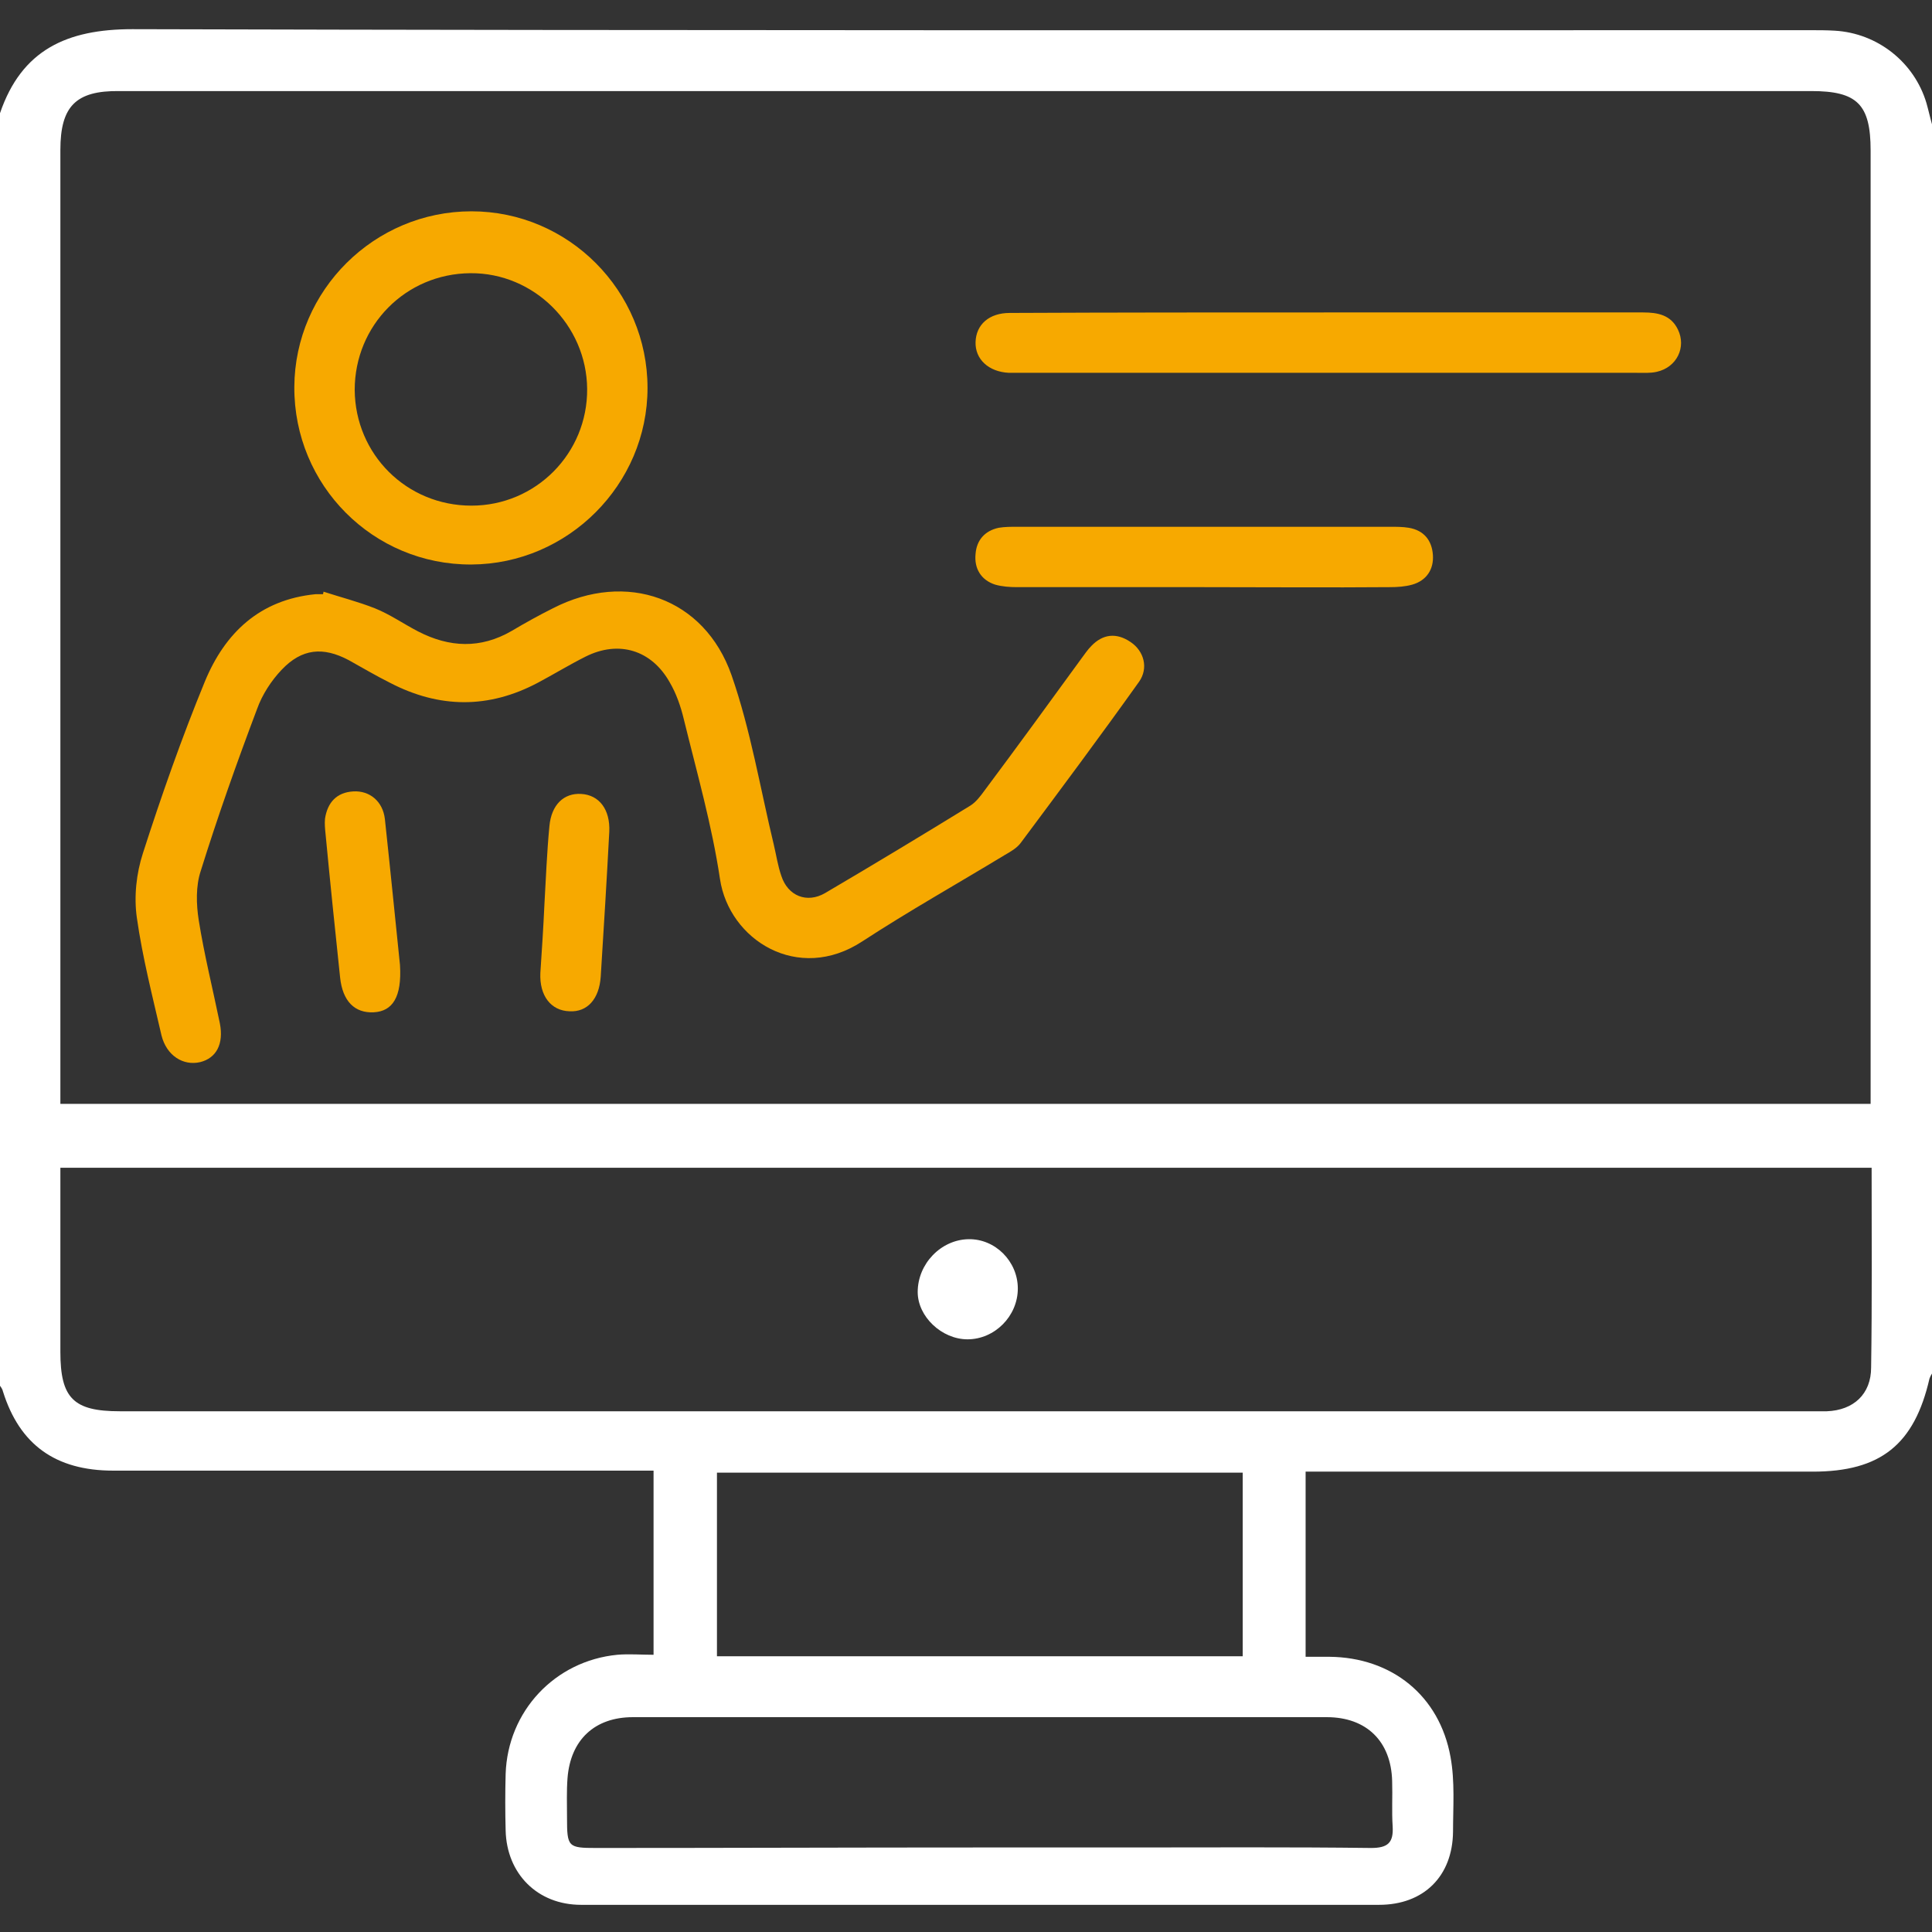 <svg xmlns="http://www.w3.org/2000/svg" xmlns:xlink="http://www.w3.org/1999/xlink" id="Calque_1" x="0px" y="0px" viewBox="0 0 384 384" style="enable-background:new 0 0 384 384;" xml:space="preserve"><rect x="0" y="0" width="384" height="384" fill="#333333" stroke="none"/><style type="text/css">	.st0{fill:#FFFFFF;}	.st1{fill:#F7A900;}</style><g>	<path class="st0" d="M384,24.7c0,82.8,0,165.5,0,248.3c-0.2,0.3-0.4,0.7-0.5,1c-3,13.1-9.7,18.5-23.2,18.5c-32.1,0-64.2,0-96.4,0  c-1.5,0-2.9,0-4.4,0c0,12.5,0,24.5,0,36.8c1.8,0,3.2,0,4.7,0c12.4,0.1,21.9,7.7,24.1,19.9c0.9,4.9,0.5,10,0.5,14.9  c-0.1,8.8-5.8,14.5-14.7,14.5c-52.9,0-105.7,0-158.6,0c-8.7,0-14.8-6.2-15-14.8c-0.1-3.7-0.1-7.5,0-11.2  c0.4-12.5,9.8-22.5,22.2-23.7c2.3-0.2,4.7,0,7.2,0c0-12.5,0-24.4,0-36.6c-1.8,0-3.2,0-4.7,0c-34.2,0-68.5,0-102.7,0  c-11.5,0-18.6-5.2-21.9-15.7c-0.1-0.5-0.4-0.9-0.7-1.3C0,191,0,106.7,0,22.5C4.3,9.9,13.3,5.8,26.3,5.8C137.5,6.1,248.7,6,359.8,6  c1.6,0,3.3,0,4.9,0.1c8.5,0.5,15.8,6.3,18.2,14.4C383.3,21.9,383.6,23.3,384,24.7z M12,219.4c120.1,0,239.8,0,359.8,0  c0-1.6,0-3,0-4.3c0-61.7,0-123.5,0-185.2c0-9.2-2.7-11.8-11.8-11.8c-112.1,0-224.2,0-336.3,0C15.1,18,12,21.1,12,29.8  c0,61.7,0,123.5,0,185.2C12,216.4,12,217.7,12,219.4z M372,232.1c-120.2,0-240,0-360,0c0,12.4,0,24.5,0,36.6  c0,9.2,2.6,11.8,11.8,11.8c112.1,0,224.2,0,336.3,0c1,0,2,0,3,0c5.3-0.2,8.8-3.4,8.8-8.7C372.1,258.7,372,245.5,372,232.1z   M195,367.2c9.7,0,19.5,0,29.2,0c16.1,0,32.2-0.1,48.3,0.1c3.3,0,4.5-1,4.3-4.3c-0.2-3,0-6-0.1-9c-0.2-7.9-5.1-12.7-13-12.7  c-24.2,0-48.5,0-72.7,0c-21.7,0-43.5,0-65.2,0c-7.6,0-12.4,4.5-13,12.1c-0.2,2.6-0.1,5.2-0.1,7.9c0,5.8,0.2,6,5.8,6  C144,367.3,169.5,367.2,195,367.2z M142.5,292.7c0,12.3,0,24.3,0,36.5c34.9,0,69.6,0,104.5,0c0-12.2,0-24.3,0-36.5  C212.2,292.7,177.5,292.7,142.5,292.7z"></path>	<path class="st1" d="M64.3,117.6c3.4,1.1,6.9,2,10.2,3.3c3,1.2,5.7,3.1,8.6,4.6c6.2,3.2,12.4,3.5,18.6-0.1c2.7-1.6,5.4-3.1,8.2-4.5  c14.6-7.5,30.1-2.1,35.5,13.3c3.8,10.9,5.7,22.5,8.4,33.7c0.5,2.1,0.8,4.2,1.5,6.2c1.3,4,5.1,5.5,8.7,3.4  c9.7-5.7,19.3-11.5,28.9-17.4c1.1-0.7,2-1.9,2.8-3c6.5-8.7,12.9-17.5,19.3-26.3c0.6-0.8,1.2-1.7,1.9-2.4c2.3-2.4,5-2.7,7.8-0.8  c2.7,1.8,3.6,5.2,1.7,7.9c-7.7,10.8-15.6,21.4-23.5,32c-0.8,1.1-2.1,1.8-3.3,2.5c-9.4,5.7-19,11.1-28.2,17.1  c-12.8,8.4-26.5-0.3-28.3-12.4c-1.6-10.7-4.6-21.2-7.2-31.8c-0.6-2.5-1.5-5.1-2.8-7.3c-3.6-6.4-10.1-8.4-16.7-5.1  c-3.2,1.6-6.3,3.5-9.5,5.2c-9.8,5.2-19.6,5.1-29.4,0c-2.8-1.4-5.5-3-8.2-4.5c-5.1-2.7-9.3-2.3-13.3,1.9c-2.1,2.2-3.9,5-4.9,7.8  c-4,10.6-7.8,21.3-11.2,32.2c-1,3-0.9,6.6-0.4,9.8c1.1,6.9,2.8,13.7,4.2,20.5c0.8,4.1-0.7,6.9-3.9,7.7c-3.4,0.8-6.7-1.3-7.7-5.3  c-1.8-7.8-3.8-15.6-4.9-23.4c-0.6-4.2-0.1-8.8,1.2-12.8c3.7-11.5,7.7-22.9,12.3-34.1c4-9.7,10.9-16.3,22-17.4c0.5,0,1,0,1.5,0  C64.2,118,64.3,117.8,64.3,117.6z"></path>	<path class="st1" d="M58.5,76.9C58.6,57.7,74.4,42,93.7,42c19.3,0,35,15.8,35,35.1c0,19.2-15.8,35-35,35.1  C74.2,112.3,58.4,96.5,58.5,76.9z M93.7,100.5c12.8,0,23.1-10.4,23-23.2c-0.1-12.7-10.6-23.1-23.2-23c-12.9,0.1-23,10.4-23,23.2  C70.6,90.3,80.8,100.5,93.7,100.5z"></path>	<path class="st1" d="M264.4,62.1c20.7,0,41.5,0,62.2,0c2.9,0,5.5,0.5,6.9,3.4c1.7,3.5-0.2,7.5-4.2,8.4c-1.3,0.3-2.7,0.2-4.1,0.2  c-40.8,0-81.7,0-122.5,0c-0.7,0-1.5,0-2.2,0c-4-0.2-6.7-2.7-6.6-6.1c0.1-3.5,2.7-5.8,6.8-5.8C221.9,62.1,243.1,62.1,264.4,62.1z"></path>	<path class="st1" d="M239.3,116.7c-12.4,0-24.7,0-37.1,0c-1.5,0-3-0.1-4.4-0.5c-2.8-0.9-4.2-3.2-3.9-6.1c0.2-2.7,1.8-4.6,4.6-5.2  c1.2-0.2,2.5-0.2,3.7-0.2c24.7,0,49.4,0,74.1,0c1.2,0,2.5,0,3.7,0.2c3,0.5,4.6,2.5,4.8,5.4c0.2,2.9-1.3,5.1-4.1,5.9  c-1.4,0.4-3,0.5-4.4,0.5C264,116.8,251.6,116.7,239.3,116.7z"></path>	<path class="st1" d="M79.5,191.8c0.4,6.4-1.5,9.2-5.2,9.4c-3.8,0.2-6.2-2.2-6.7-6.9c-1-9.5-2-19.1-2.9-28.6c-0.1-1-0.2-2-0.1-3  c0.5-3.2,2.3-5.2,5.6-5.4c3.3-0.2,5.9,2,6.3,5.5C77.6,173,78.6,183.1,79.5,191.8z"></path>	<path class="st1" d="M108.2,179.9c0.3-5.2,0.5-10.5,1-15.7c0.4-4.3,2.9-6.6,6.3-6.4c3.6,0.2,5.8,3.1,5.6,7.5  c-0.5,9.6-1.1,19.2-1.7,28.8c-0.3,4.5-2.7,7.1-6.2,6.9c-3.7-0.1-6-3.1-5.8-7.6C107.7,188.8,108,184.4,108.2,179.9  C108.3,179.9,108.2,179.9,108.2,179.9z"></path>	<path class="st0" d="M192.3,266.2c-5.1,0-9.9-4.5-9.9-9.4c0-5.6,4.6-10.4,10.1-10.5c5.3-0.1,9.8,4.4,9.8,9.8  C202.3,261.6,197.7,266.2,192.3,266.2z"></path></g></svg>